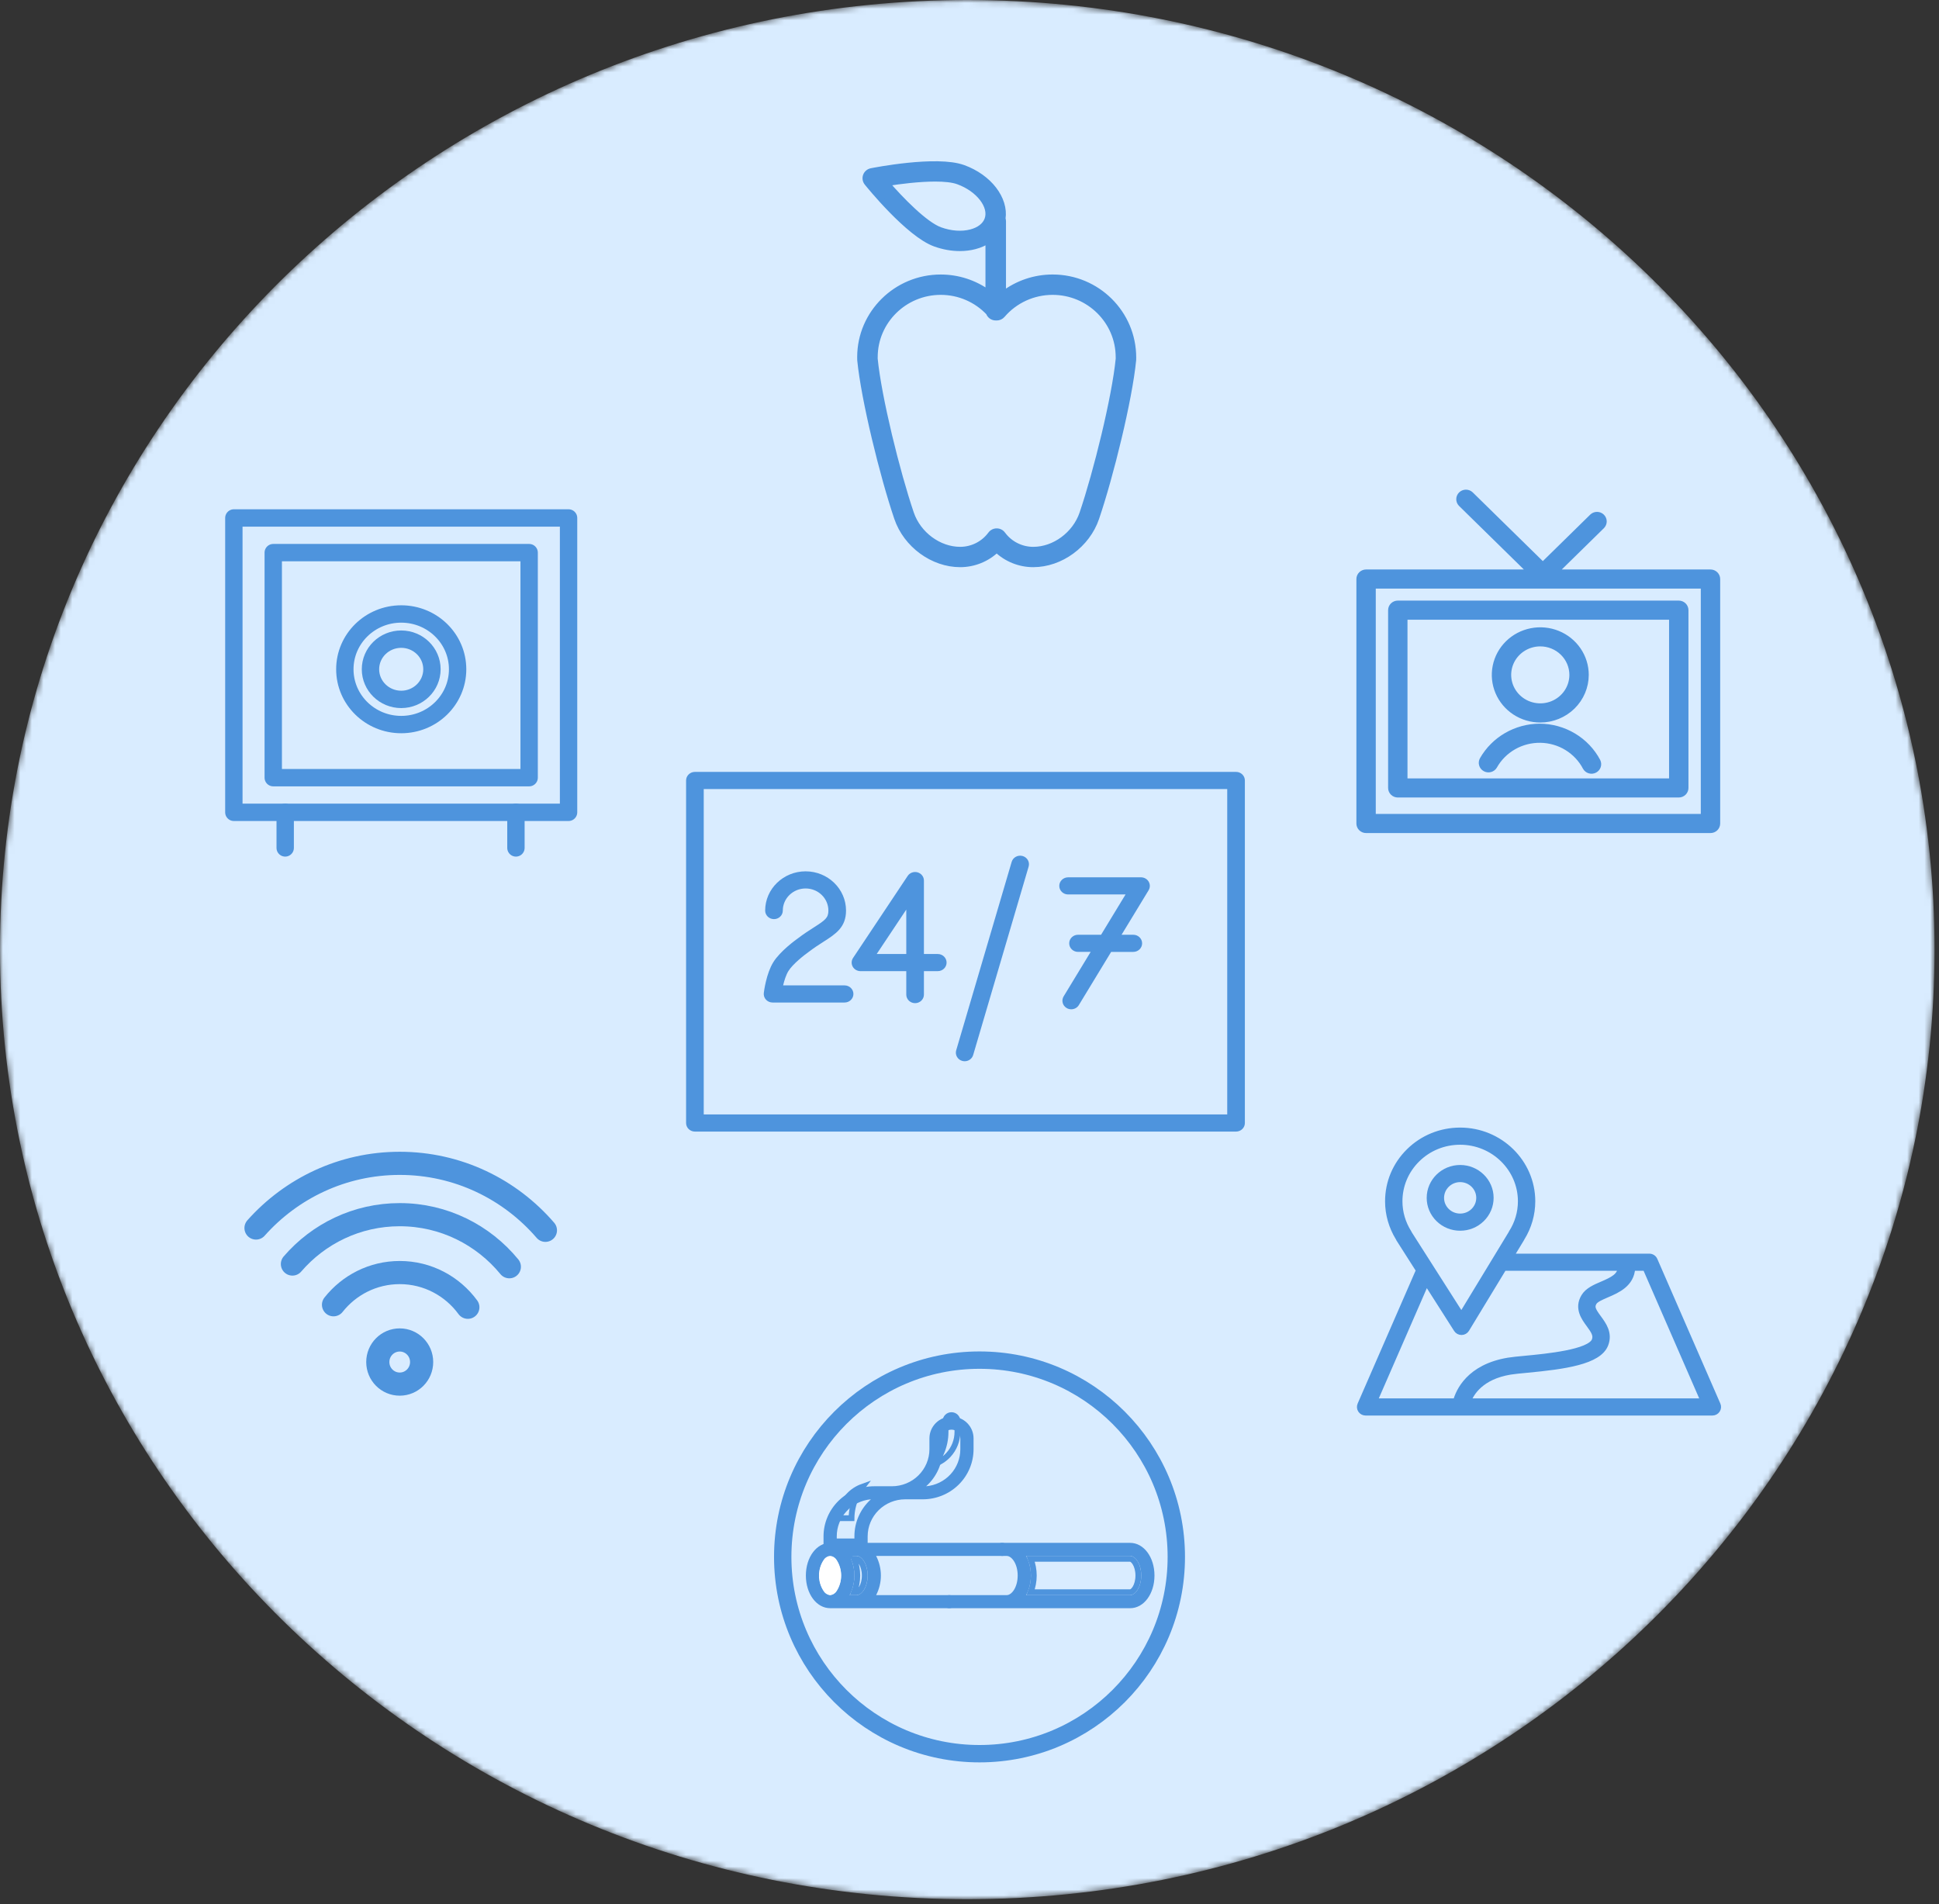 <?xml version="1.0" encoding="UTF-8"?> <svg xmlns="http://www.w3.org/2000/svg" width="335" height="329" viewBox="0 0 335 329" fill="none"><rect x="0" y="0" width="335" height="329" fill="#333333" stroke="none"/> <mask id="mask0_194_185" style="mask-type:alpha" maskUnits="userSpaceOnUse" x="-1" y="0" width="336" height="329"> <path d="M167.115 328.141C74.82 328.141 -0 254.684 -0 164.07C-0 73.457 74.82 0 167.115 0C259.41 0 334.23 73.457 334.23 164.07C334.23 254.684 259.41 328.141 167.115 328.141Z" fill="white"></path> </mask> <g mask="url(#mask0_194_185)"> <path d="M167.115 328.141C74.82 328.141 -0 254.684 -0 164.07C-0 73.457 74.82 0 167.115 0C259.41 0 334.23 73.457 334.23 164.07C334.23 254.684 259.41 328.141 167.115 328.141Z" fill="#D9ECFF"></path> </g> <path d="M252.276 212.142C252.272 212.142 252.268 212.142 252.265 212.142C250.859 212.142 249.537 211.605 248.541 210.631C247.543 209.654 246.992 208.354 246.99 206.971C246.987 204.114 249.354 201.787 252.264 201.783C252.266 201.783 252.268 201.783 252.269 201.783C255.179 201.783 257.548 204.101 257.551 206.953C257.554 208.338 257.005 209.641 256.007 210.622C255.01 211.602 253.684 212.142 252.276 212.142ZM252.27 203.745C252.268 203.745 252.267 203.745 252.266 203.745C250.458 203.747 248.989 205.194 248.991 206.969C248.991 207.828 249.333 208.635 249.953 209.241C250.572 209.847 251.393 210.179 252.268 210.179C252.27 210.179 252.272 210.179 252.274 210.179C253.15 210.179 253.973 209.844 254.592 209.236C255.212 208.627 255.553 207.817 255.551 206.955C255.549 205.185 254.077 203.745 252.27 203.745Z" fill="#4E94DD" stroke="#4E94DD"></path> <path d="M235.017 242.708L245.142 219.477L241.692 214.065C241.655 214.006 241.625 213.945 241.602 213.882C240.423 211.963 239.799 209.788 239.799 207.579C239.794 204.309 241.085 201.233 243.435 198.92C245.786 196.605 248.917 195.327 252.253 195.322C252.258 195.322 252.263 195.322 252.268 195.322C259.14 195.322 264.739 200.802 264.749 207.545C264.749 209.787 264.124 211.974 262.939 213.882C262.92 213.929 262.897 213.975 262.87 214.02L260.997 217.104H284.949C285.35 217.104 285.712 217.338 285.869 217.699L296.767 242.708C296.899 243.011 296.867 243.359 296.682 243.634C296.497 243.909 296.184 244.074 295.848 244.074H235.934C235.598 244.074 235.285 243.909 235.099 243.634C234.916 243.359 234.885 243.011 235.017 242.708ZM261.148 212.995C262.197 211.364 262.75 209.48 262.75 207.547C262.74 201.886 258.04 197.285 252.269 197.285C252.264 197.285 252.26 197.285 252.256 197.285C249.455 197.289 246.825 198.362 244.852 200.305C242.879 202.248 241.795 204.83 241.8 207.577C241.8 207.577 241.8 207.577 241.8 207.578C241.8 209.488 242.357 211.372 243.412 213.024C243.448 213.079 243.477 213.138 243.5 213.199L252.484 227.294L258.391 217.564C258.399 217.552 258.405 217.541 258.413 217.529L261.059 213.171C261.082 213.11 261.112 213.051 261.148 212.995ZM284.292 219.066H282.012C281.87 221.864 279.423 222.918 277.62 223.69C276.673 224.095 275.694 224.514 275.387 225.028C274.902 225.839 275.215 226.404 276.165 227.698C277.034 228.88 278.115 230.351 277.375 232.28C276.228 235.271 270.281 236.075 263.76 236.693C262.577 236.805 261.555 236.902 260.914 237.009C255.878 237.848 254.187 240.647 253.636 242.114H294.334L284.292 219.066ZM251.536 242.113C251.991 240.426 253.797 236.202 260.58 235.073C261.291 234.955 262.345 234.855 263.568 234.739C267.181 234.396 274.7 233.683 275.503 231.588C275.848 230.69 275.363 229.96 274.543 228.845C273.668 227.655 272.472 226.025 273.662 224.034C274.298 222.97 275.58 222.421 276.82 221.891C278.702 221.086 279.871 220.468 280 219.065H259.808L253.364 229.679C253.185 229.973 252.864 230.155 252.515 230.158C252.512 230.158 252.508 230.158 252.504 230.158C252.159 230.158 251.839 229.984 251.656 229.698L246.433 221.503L237.451 242.113H251.536Z" fill="#4E94DD" stroke="#4E94DD"></path> <path d="M148.595 61.704C148.595 54.108 154.848 47.929 162.535 47.929C162.536 47.929 162.536 47.929 162.537 47.929C165.532 47.929 168.395 48.885 170.758 50.596V41.53C170.088 41.975 169.306 42.325 168.42 42.557C167.598 42.773 166.725 42.88 165.825 42.88C164.429 42.88 162.973 42.622 161.557 42.111C156.963 40.456 150.085 31.941 149.794 31.579C149.519 31.236 149.443 30.776 149.595 30.365C149.747 29.954 150.104 29.651 150.537 29.564C150.995 29.472 161.803 27.334 166.4 28.988C170.91 30.613 173.746 34.393 173.225 37.784C173.273 37.917 173.304 38.058 173.304 38.207V50.837C175.728 48.968 178.728 47.927 181.864 47.927C189.549 47.927 195.803 54.107 195.804 61.777C195.807 61.917 195.806 62.084 195.797 62.188C195.131 69.036 191.874 82.261 189.407 89.514C187.829 94.139 183.246 97.495 178.51 97.495C176.141 97.495 173.876 96.569 172.198 94.961C170.521 96.569 168.255 97.495 165.888 97.495C161.151 97.495 156.568 94.139 154.989 89.512C152.522 82.259 149.266 69.032 148.6 62.189C148.59 62.089 148.59 61.919 148.595 61.704ZM165.528 31.353C164.561 31.004 163.149 30.871 161.564 30.871C158.806 30.871 155.524 31.275 153.165 31.653C155.621 34.472 159.78 38.793 162.43 39.748C164.272 40.411 166.168 40.546 167.767 40.126C169.201 39.749 170.204 38.969 170.586 37.929C171.425 35.655 169.108 32.643 165.528 31.353ZM157.402 88.711C158.643 92.344 162.211 94.981 165.889 94.981C167.964 94.981 169.932 93.989 171.156 92.327C171.233 92.219 171.326 92.123 171.436 92.041C171.94 91.669 172.644 91.715 173.092 92.15C173.096 92.154 173.1 92.159 173.105 92.163C173.162 92.22 173.213 92.283 173.258 92.349C174.483 93.999 176.443 94.982 178.51 94.982C182.186 94.982 185.756 92.345 186.995 88.714C189.417 81.591 192.613 68.632 193.261 61.98L193.257 61.705C193.257 55.497 188.147 50.446 181.864 50.446C178.507 50.446 175.34 51.897 173.173 54.428C172.931 54.711 172.576 54.873 172.202 54.873C172.168 54.873 172.136 54.865 172.103 54.862C172.079 54.864 172.056 54.869 172.031 54.869C171.47 54.869 170.999 54.507 170.83 54.008C168.682 51.745 165.7 50.445 162.537 50.445C162.536 50.445 162.536 50.445 162.535 50.445C156.252 50.445 151.14 55.496 151.14 61.705L151.134 61.949C151.783 68.628 154.98 81.587 157.402 88.711Z" fill="#4E94DD" stroke="#4E94DD"></path> <path d="M133.476 173.214H145.92C146.762 173.214 147.444 172.552 147.444 171.735C147.444 170.918 146.762 170.255 145.92 170.255H135.298C135.504 169.397 135.807 168.431 136.216 167.772C136.96 166.567 138.949 165.012 139.697 164.482C140.657 163.75 141.526 163.194 142.292 162.704C144.372 161.373 146.169 160.225 146.169 157.326C146.169 153.588 143.035 150.547 139.185 150.547C135.332 150.547 132.197 153.589 132.197 157.326C132.197 158.143 132.879 158.805 133.722 158.805C134.564 158.805 135.246 158.143 135.246 157.326C135.246 155.219 137.013 153.507 139.185 153.507C141.355 153.507 143.12 155.219 143.12 157.326C143.12 158.579 142.6 158.963 140.615 160.233C139.839 160.729 138.873 161.347 137.859 162.122C137.549 162.341 134.798 164.314 133.602 166.249C132.398 168.192 132.002 171.223 131.961 171.562C131.911 171.982 132.047 172.404 132.336 172.719C132.625 173.033 133.041 173.214 133.476 173.214Z" fill="#4E94DD"></path> <path d="M148.665 167.793H156.577V171.845C156.577 172.662 157.259 173.325 158.101 173.325C158.944 173.325 159.626 172.662 159.626 171.845V167.793H162.017C162.859 167.793 163.541 167.13 163.541 166.313C163.541 165.496 162.859 164.833 162.017 164.833H159.626V152.142C159.626 151.486 159.181 150.909 158.532 150.724C157.886 150.538 157.188 150.789 156.821 151.339L147.384 165.51C147.082 165.966 147.059 166.545 147.325 167.02C147.592 167.496 148.107 167.793 148.665 167.793ZM156.577 157.158V164.833H151.466L156.577 157.158Z" fill="#4E94DD"></path> <path d="M166.248 183.303C166.388 183.341 166.529 183.36 166.668 183.36C167.331 183.36 167.942 182.937 168.133 182.286L177.716 149.728C177.948 148.943 177.48 148.123 176.669 147.899C175.861 147.677 175.016 148.13 174.785 148.916L165.201 181.473C164.97 182.259 165.439 183.078 166.248 183.303Z" fill="#4E94DD"></path> <path d="M184.535 154.542H194.463L190.232 161.506H186.251C185.409 161.506 184.726 162.168 184.726 162.986C184.726 163.804 185.409 164.466 186.251 164.466H188.434L183.765 172.153C183.337 172.857 183.578 173.764 184.304 174.179C184.547 174.319 184.813 174.384 185.077 174.384C185.599 174.384 186.108 174.124 186.391 173.656L191.973 164.467H195.799C196.641 164.467 197.324 163.805 197.324 162.987C197.324 162.169 196.641 161.507 195.799 161.507H193.771L198.445 153.815C198.722 153.357 198.727 152.79 198.456 152.329C198.184 151.868 197.679 151.583 197.132 151.583H184.535C183.694 151.583 183.011 152.245 183.011 153.063C183.011 153.881 183.694 154.542 184.535 154.542Z" fill="#4E94DD"></path> <path d="M213.552 133.367H120.059C119.217 133.367 118.535 134.029 118.535 134.847V194.033C118.535 194.85 119.217 195.513 120.059 195.513H213.552C214.394 195.513 215.077 194.85 215.077 194.033V134.847C215.077 134.029 214.394 133.367 213.552 133.367ZM212.027 192.553H121.584V136.327H212.027V192.553Z" fill="#4E94DD"></path> <path d="M265.988 125.534C268.061 125.54 270.092 126.103 271.862 127.162C273.631 128.22 275.071 129.734 276.025 131.539C276.154 131.807 276.173 132.114 276.078 132.395C275.982 132.677 275.78 132.911 275.512 133.05C275.245 133.189 274.933 133.221 274.642 133.139C274.351 133.058 274.103 132.87 273.95 132.614C273.214 131.198 272.097 130.005 270.722 129.163C269.346 128.322 267.763 127.864 266.142 127.839C264.521 127.814 262.923 128.222 261.521 129.02C260.119 129.818 258.964 130.976 258.182 132.368C258.028 132.634 257.773 132.829 257.473 132.91C257.173 132.992 256.852 132.953 256.581 132.802C256.31 132.651 256.111 132.401 256.028 132.107C255.945 131.812 255.985 131.498 256.139 131.232C257.122 129.514 258.551 128.083 260.281 127.082C262.011 126.081 263.98 125.547 265.988 125.534V125.534Z" fill="#4E94DD" stroke="#4E94DD"></path> <path d="M266.113 124.336C264.556 124.336 263.033 123.883 261.738 123.034C260.443 122.186 259.434 120.98 258.837 119.569C258.241 118.157 258.084 116.604 258.388 115.106C258.691 113.608 259.44 112.231 260.541 111.15C261.642 110.07 263.044 109.333 264.572 109.034C266.099 108.736 267.683 108.887 269.122 109.471C270.561 110.054 271.792 111.043 272.658 112.313C273.525 113.582 273.988 115.075 273.99 116.603C273.987 118.652 273.157 120.616 271.681 122.066C270.204 123.515 268.202 124.332 266.113 124.336ZM266.113 111.181C265.02 111.181 263.951 111.499 263.042 112.095C262.133 112.691 261.425 113.537 261.006 114.528C260.588 115.519 260.479 116.609 260.692 117.66C260.905 118.712 261.432 119.678 262.205 120.436C262.978 121.195 263.963 121.711 265.035 121.92C266.107 122.129 267.218 122.022 268.228 121.612C269.238 121.201 270.102 120.506 270.709 119.615C271.317 118.723 271.641 117.675 271.641 116.603C271.639 115.165 271.056 113.788 270.019 112.771C268.983 111.755 267.579 111.183 266.113 111.181V111.181Z" fill="#4E94DD" stroke="#4E94DD"></path> <path d="M236.017 98.894H264.5L252.412 87.038C252.204 86.819 252.091 86.531 252.097 86.232C252.102 85.934 252.225 85.649 252.441 85.438C252.656 85.227 252.946 85.106 253.25 85.101C253.554 85.095 253.849 85.206 254.072 85.41L266.552 97.65L275.117 89.249C275.34 89.046 275.634 88.935 275.938 88.94C276.242 88.945 276.533 89.066 276.748 89.278C276.963 89.489 277.086 89.773 277.092 90.072C277.097 90.37 276.984 90.659 276.777 90.877L268.603 98.894H295.52C295.832 98.894 296.13 99.016 296.351 99.232C296.571 99.448 296.695 99.741 296.695 100.046V142.282C296.695 142.588 296.571 142.881 296.351 143.097C296.13 143.313 295.832 143.434 295.52 143.434H236.017C235.706 143.434 235.407 143.313 235.187 143.097C234.966 142.881 234.843 142.588 234.843 142.282V100.046C234.843 99.741 234.966 99.448 235.187 99.232C235.407 99.016 235.706 98.894 236.017 98.894ZM237.191 141.13H294.346V101.198H237.191V141.13Z" fill="#4E94DD" stroke="#4E94DD"></path> <path d="M290.04 137.291H241.498C241.186 137.291 240.888 137.169 240.667 136.953C240.447 136.737 240.323 136.444 240.323 136.139V105.422C240.323 105.116 240.447 104.823 240.667 104.607C240.888 104.391 241.186 104.27 241.498 104.27H290.04C290.351 104.27 290.65 104.391 290.87 104.607C291.09 104.823 291.214 105.116 291.214 105.422V136.139C291.214 136.444 291.09 136.737 290.87 136.953C290.65 137.169 290.351 137.291 290.04 137.291ZM288.865 106.574H242.672V134.987H288.865V106.574Z" fill="#4E94DD" stroke="#4E94DD"></path> <path d="M40.403 89.493H98.231V140.351H40.403V89.493Z" stroke="#4E94DD" stroke-width="3" stroke-miterlimit="10" stroke-linecap="round" stroke-linejoin="round"></path> <path d="M47.209 95.482H91.42V134.364H47.209V95.482Z" stroke="#4E94DD" stroke-width="3" stroke-miterlimit="10" stroke-linecap="round" stroke-linejoin="round"></path> <path d="M89.138 140.351V146.501" stroke="#4E94DD" stroke-width="3" stroke-miterlimit="10" stroke-linecap="round" stroke-linejoin="round"></path> <path d="M49.273 140.351V146.501" stroke="#4E94DD" stroke-width="3" stroke-miterlimit="10" stroke-linecap="round" stroke-linejoin="round"></path> <path d="M64.006 115.634C64.006 118.51 66.387 120.84 69.317 120.84C72.243 120.84 74.627 118.51 74.627 115.634C74.627 112.758 72.243 110.432 69.317 110.432C66.388 110.432 64.006 112.758 64.006 115.634Z" stroke="#4E94DD" stroke-width="3" stroke-miterlimit="10" stroke-linecap="round" stroke-linejoin="round"></path> <path d="M69.32 125.189C63.94 125.189 59.578 120.912 59.578 115.635C59.578 110.359 63.94 106.082 69.32 106.082C74.7 106.082 79.062 110.359 79.062 115.635C79.062 120.912 74.7 125.189 69.32 125.189Z" stroke="#4E94DD" stroke-width="3" stroke-miterlimit="10" stroke-linecap="round" stroke-linejoin="round"></path> <path d="M65.272 235.33C65.272 237.439 66.964 239.143 69.062 239.143C71.153 239.143 72.846 237.438 72.846 235.33C72.846 233.221 71.152 231.516 69.062 231.516C66.964 231.516 65.272 233.221 65.272 235.33Z" stroke="#4E94DD" stroke-width="4" stroke-miterlimit="10" stroke-linecap="round" stroke-linejoin="round"></path> <path d="M80.83 225.867C78.166 222.23 73.889 219.87 69.061 219.87C64.421 219.87 60.295 222.048 57.621 225.434" stroke="#4E94DD" stroke-width="4" stroke-miterlimit="10" stroke-linecap="round" stroke-linejoin="round"></path> <path d="M87.999 218.866C83.493 213.375 76.683 209.869 69.062 209.869C61.649 209.869 55.018 213.172 50.521 218.397" stroke="#4E94DD" stroke-width="4" stroke-miterlimit="10" stroke-linecap="round" stroke-linejoin="round"></path> <path d="M94.231 212.571C88.121 205.48 79.115 201 69.062 201C59.195 201 50.335 205.317 44.23 212.175" stroke="#4E94DD" stroke-width="4" stroke-miterlimit="10" stroke-linecap="round" stroke-linejoin="round"></path> <circle cx="169.23" cy="269" r="34" stroke="#4E94DD" stroke-width="3"></circle> <path d="M147.9 258.736C147.397 259.864 147.131 261.08 147.117 262.312H145.068C145.094 260.881 145.646 259.506 146.625 258.445C147.286 257.728 148.111 257.188 149.021 256.864C148.574 257.44 148.198 258.068 147.9 258.736Z" stroke="#4E94DD"></path> <path d="M149.404 272.218C149.404 273.134 149.172 273.889 148.861 274.398C148.535 274.933 148.191 275.104 147.998 275.104H147.568C147.929 274.186 148.116 273.208 148.116 272.218C148.116 271.228 147.929 270.25 147.568 269.332H147.998C148.191 269.332 148.535 269.502 148.861 270.037C149.172 270.547 149.404 271.301 149.404 272.218Z" stroke="#4E94DD"></path> <path d="M165.413 247.386L165.413 247.388C165.418 248.862 164.863 250.285 163.855 251.377C163.194 252.094 162.37 252.633 161.46 252.957C161.906 252.382 162.283 251.753 162.581 251.086C163.1 249.92 163.367 248.659 163.364 247.385V245.9C163.369 245.831 163.369 245.762 163.365 245.693C163.369 245.625 163.369 245.556 163.364 245.488C163.369 245.23 163.474 244.982 163.662 244.797C163.853 244.607 164.115 244.5 164.389 244.5C164.663 244.5 164.924 244.607 165.116 244.797C165.303 244.982 165.409 245.23 165.413 245.488C165.409 245.556 165.408 245.625 165.412 245.693C165.408 245.762 165.409 245.831 165.413 245.9L165.413 247.386Z" stroke="#4E94DD"></path> <path d="M178.063 269.332H195.265C195.458 269.332 195.802 269.502 196.128 270.037C196.439 270.547 196.671 271.301 196.671 272.218C196.671 273.134 196.439 273.889 196.128 274.398C195.802 274.933 195.458 275.104 195.265 275.104H178.063C178.424 274.186 178.611 273.208 178.611 272.218C178.611 271.228 178.424 270.25 178.063 269.332Z" stroke="#4E94DD"></path> <path d="M150.923 275.375L150.547 276.104H151.367H164.008C164.18 276.104 164.345 276.172 164.465 276.29C164.585 276.409 164.651 276.568 164.651 276.733C164.651 276.897 164.585 277.056 164.465 277.175C164.345 277.294 164.18 277.361 164.008 277.361H143.424C142.439 277.361 141.529 276.845 140.848 275.929C140.165 275.011 139.73 273.708 139.73 272.218C139.73 270.727 140.165 269.424 140.848 268.506C141.529 267.591 142.439 267.074 143.424 267.074H173.156C173.329 267.074 173.493 267.142 173.614 267.261C173.734 267.379 173.8 267.538 173.8 267.703C173.8 267.868 173.734 268.027 173.614 268.145C173.493 268.264 173.329 268.332 173.156 268.332H151.367H150.547L150.923 269.061C151.428 270.039 151.69 271.121 151.69 272.218C151.69 273.315 151.428 274.397 150.923 275.375ZM143.483 268.335L143.424 268.832L143.364 268.335C143.051 268.373 142.75 268.482 142.486 268.656C142.225 268.828 142.008 269.057 141.851 269.327C141.31 270.196 141.024 271.197 141.024 272.218C141.024 273.239 141.31 274.24 141.851 275.109C142.008 275.378 142.225 275.608 142.486 275.78C142.75 275.953 143.051 276.063 143.364 276.1L143.424 276.107L143.483 276.1C143.797 276.063 144.097 275.953 144.361 275.78C144.622 275.608 144.839 275.378 144.996 275.109C145.537 274.24 145.823 273.239 145.823 272.218C145.823 271.197 145.537 270.196 144.996 269.327C144.839 269.057 144.622 268.828 144.361 268.656C144.097 268.482 143.797 268.373 143.483 268.335ZM146.349 275.375L145.973 276.104H146.793H147.998C148.704 276.104 149.313 275.578 149.715 274.919C150.132 274.234 150.404 273.295 150.404 272.218C150.404 271.14 150.132 270.201 149.715 269.517C149.313 268.857 148.704 268.332 147.998 268.332H146.793V268.832L146.349 269.061C146.853 270.039 147.116 271.121 147.116 272.218C147.116 273.315 146.853 274.397 146.349 275.375Z" fill="#4E94DD" stroke="#4E94DD"></path> <path d="M176.844 275.375L176.468 276.104H177.288H195.265C195.971 276.104 196.58 275.578 196.982 274.919C197.4 274.234 197.671 273.295 197.671 272.218C197.671 271.14 197.4 270.201 196.982 269.517C196.58 268.857 195.971 268.332 195.265 268.332H177.288H176.468L176.844 269.061C177.348 270.039 177.611 271.121 177.611 272.218C177.611 273.315 177.348 274.397 176.844 275.375ZM173.156 267.074H195.265C196.249 267.074 197.16 267.591 197.841 268.506C198.523 269.424 198.958 270.727 198.958 272.218C198.958 273.708 198.523 275.011 197.841 275.929C197.16 276.845 196.249 277.361 195.265 277.361H164.008C163.835 277.361 163.67 277.294 163.55 277.175C163.43 277.056 163.364 276.897 163.364 276.733C163.364 276.568 163.43 276.409 163.55 276.29C163.67 276.172 163.835 276.104 164.008 276.104H173.918C174.625 276.104 175.234 275.578 175.636 274.919C176.053 274.234 176.324 273.295 176.324 272.218C176.324 271.14 176.053 270.201 175.636 269.517C175.234 268.857 174.625 268.332 173.918 268.332H173.156C172.983 268.332 172.819 268.264 172.699 268.145C172.579 268.027 172.513 267.868 172.513 267.703C172.513 267.538 172.579 267.379 172.699 267.261C172.819 267.142 172.983 267.074 173.156 267.074Z" fill="#4E94DD" stroke="#4E94DD"></path> <path d="M142.713 274.603L142.705 274.587L142.695 274.572C142.228 273.88 141.992 273.063 142.017 272.233L141.517 272.218L142.017 272.203C141.992 271.373 142.228 270.556 142.695 269.863L142.705 269.849L142.713 269.833C142.792 269.696 142.902 269.579 143.036 269.491C143.153 269.414 143.285 269.362 143.423 269.337C143.562 269.362 143.694 269.414 143.811 269.491C143.945 269.579 144.055 269.696 144.133 269.833L144.138 269.841L144.143 269.849C144.588 270.562 144.823 271.382 144.823 272.218C144.823 273.054 144.588 273.874 144.143 274.587L144.138 274.595L144.133 274.603C144.055 274.739 143.945 274.857 143.811 274.944C143.694 275.021 143.562 275.074 143.423 275.099C143.285 275.074 143.153 275.021 143.036 274.944C142.902 274.857 142.792 274.739 142.713 274.603Z" fill="white" stroke="white"></path> <path d="M143.424 268.079H148.76C149.064 268.079 149.354 267.96 149.569 267.749C149.783 267.537 149.904 267.25 149.904 266.95V265.446C149.906 263.75 150.589 262.124 151.804 260.925C153.019 259.726 154.666 259.051 156.384 259.049H159.433C161.758 259.047 163.987 258.135 165.631 256.513C167.274 254.89 168.199 252.69 168.201 250.396V248.891C168.206 248.828 168.206 248.766 168.201 248.703C168.206 248.64 168.206 248.577 168.201 248.515C168.201 247.517 167.799 246.56 167.084 245.854C166.369 245.149 165.4 244.752 164.389 244.752C163.378 244.752 162.408 245.149 161.694 245.854C160.979 246.56 160.577 247.517 160.577 248.515C160.572 248.577 160.572 248.64 160.577 248.703C160.572 248.766 160.572 248.828 160.577 248.891V250.396C160.575 252.092 159.892 253.717 158.677 254.916C157.462 256.116 155.815 256.79 154.097 256.792H151.047C148.723 256.794 146.494 257.706 144.85 259.329C143.206 260.951 142.282 263.151 142.28 265.446V266.95C142.28 267.25 142.401 267.537 142.615 267.749C142.829 267.96 143.12 268.079 143.424 268.079ZM162.864 250.396V248.891C162.87 248.828 162.87 248.766 162.864 248.703C162.87 248.64 162.87 248.577 162.864 248.515C162.864 248.116 163.025 247.733 163.311 247.451C163.597 247.168 163.985 247.01 164.389 247.01C164.793 247.01 165.181 247.168 165.467 247.451C165.753 247.733 165.914 248.116 165.914 248.515C165.908 248.577 165.908 248.64 165.914 248.703C165.908 248.766 165.908 248.828 165.914 248.891V250.396C165.918 251.997 165.315 253.542 164.223 254.726C163.131 255.91 161.629 256.647 160.013 256.792C160.914 255.981 161.633 254.993 162.124 253.892C162.615 252.79 162.867 251.599 162.864 250.396ZM144.567 265.446C144.562 263.844 145.166 262.299 146.258 261.115C147.35 259.931 148.852 259.194 150.468 259.049C149.567 259.86 148.848 260.848 148.357 261.95C147.865 263.051 147.613 264.242 147.617 265.446V265.822H144.567V265.446Z" fill="#4E94DD"></path> </svg> 